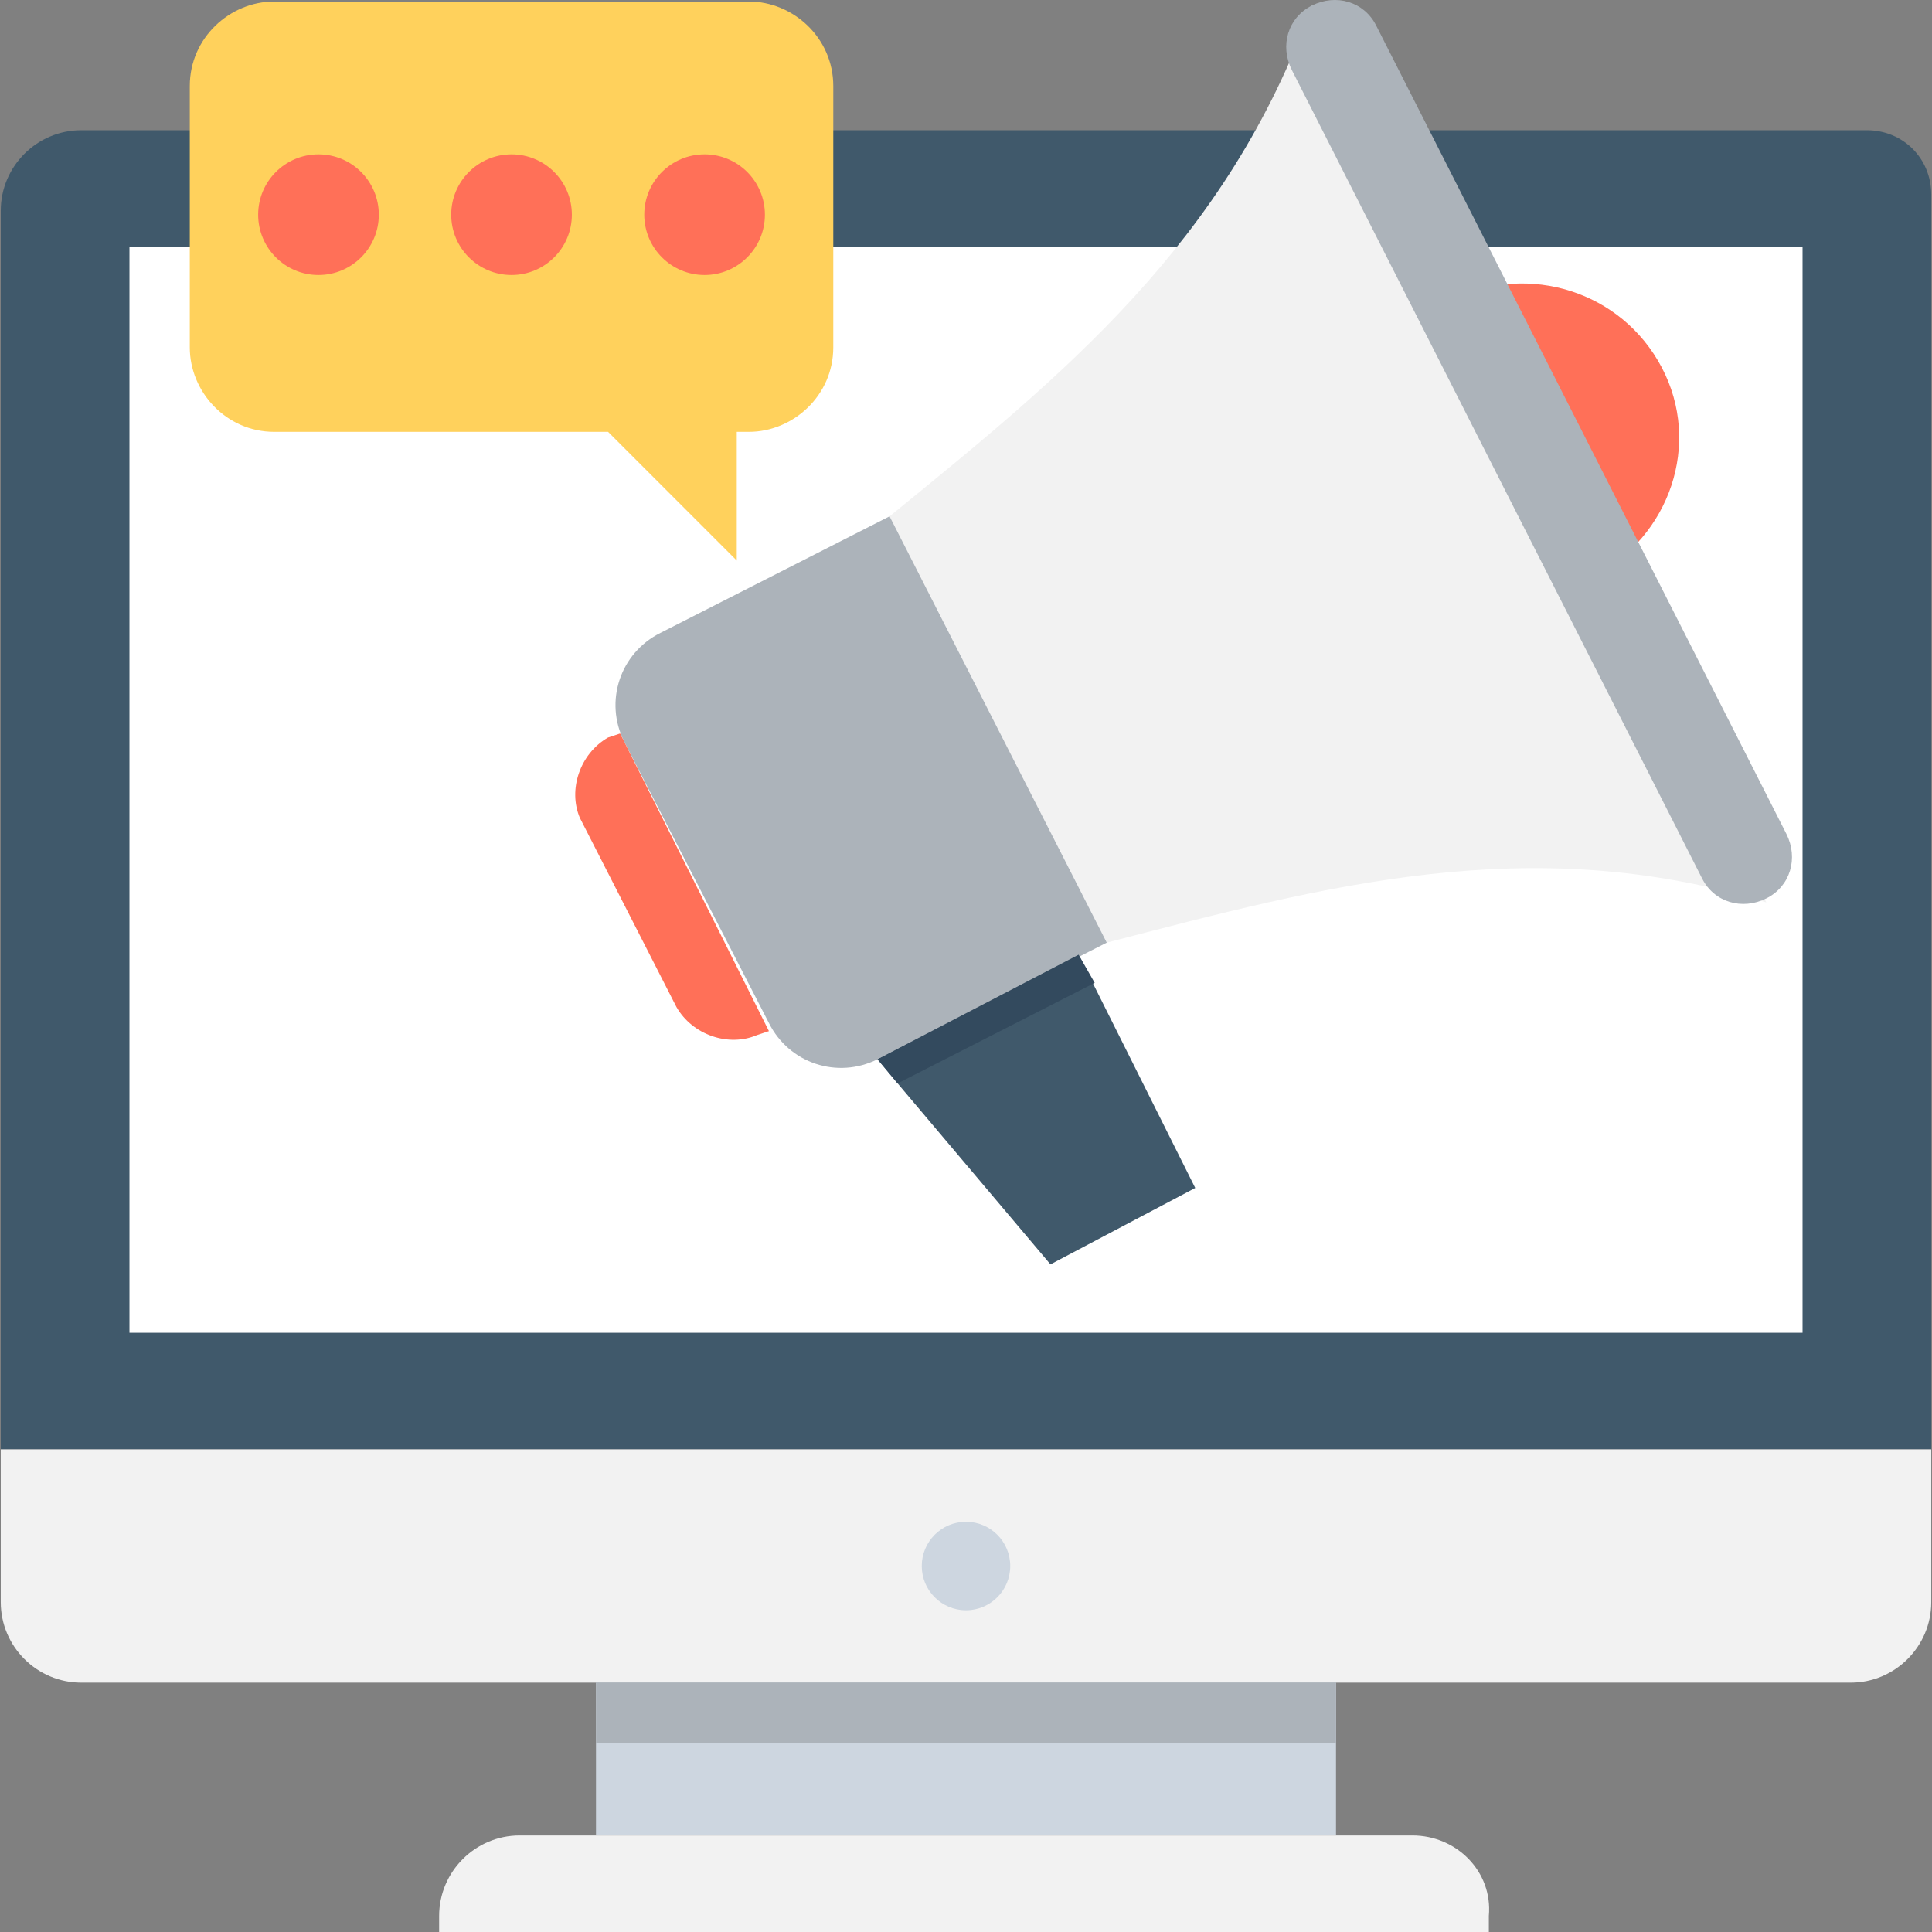 <?xml version="1.0" encoding="iso-8859-1"?>
<!-- Generator: Adobe Illustrator 19.0.0, SVG Export Plug-In . SVG Version: 6.00 Build 0)  -->
<svg version="1.1" id="Layer_1" xmlns="http://www.w3.org/2000/svg" xmlns:xlink="http://www.w3.org/1999/xlink" x="0px" y="0px"
	 viewBox="0 0 501.946 501.946" style="enable-background:new 0 0 501.946 501.946;" xml:space="preserve">
<rect x="0" y="0" width="501.946" height="501.946" fill="#808080" stroke="none"/>
<path style="fill:#40596B;" d="M485.03,33.832H21.096c-11.494,0-20.898,9.404-20.898,20.898v321.829h501.551V50.55
	C501.749,41.146,494.434,33.832,485.03,33.832z"/>
<path style="fill:#F2F2F2;" d="M0.198,376.559v39.706c0,11.494,9.404,20.898,20.898,20.898h459.755
	c11.494,0,20.898-9.404,20.898-20.898v-39.706H0.198z"/>
<g>
	<circle style="fill:#CDD6E0;" cx="250.973" cy="406.861" r="11.494"/>
	<rect x="154.843" y="437.163" style="fill:#CDD6E0;" width="192.261" height="39.706"/>
</g>
<path style="fill:#F2F2F2;" d="M366.957,476.869H134.989c-11.494,0-20.898,9.404-20.898,20.898v4.18H386.81v-4.18
	C387.855,486.273,378.451,476.869,366.957,476.869z"/>
<rect x="154.843" y="437.163" style="fill:#ACB3BA;" width="192.261" height="15.673"/>
<rect x="33.634" y="64.134" style="fill:#FFFFFF;" width="434.678" height="282.122"/>
<path style="fill:#F2F2F2;" d="M340.834,1.44c-21.943,61.649-64.784,96.131-109.714,132.702l56.424,110.759
	c56.424-14.629,109.714-29.257,171.363-10.449L340.834,1.44z"/>
<path style="fill:#FF7058;" d="M377.406,77.718l36.571,72.098c19.853-10.449,28.212-34.482,17.763-54.335
	S397.259,68.314,377.406,77.718z"/>
<polygon style="fill:#40596B;" points="280.23,248.036 310.532,308.64 272.916,328.493 233.21,281.473 227.985,275.203 "/>
<path style="fill:#ACB3BA;" d="M231.12,134.142l-59.559,30.302c-10.449,5.224-14.629,17.763-9.404,28.212l37.616,73.143
	c5.225,10.449,17.763,14.629,28.212,9.404l59.559-30.302L231.12,134.142z"/>
<path style="fill:#FF7058;" d="M161.112,190.567l-3.135,1.045c-7.314,4.18-10.449,13.584-7.314,20.898l25.078,49.11
	c4.18,7.314,13.584,10.449,20.898,7.314l3.135-1.045L161.112,190.567z"/>
<polygon style="fill:#334A5E;" points="280.23,248.036 284.41,255.35 233.21,281.473 227.985,275.203 "/>
<path style="fill:#ACB3BA;" d="M464.132,216.689L357.553,6.665c-3.135-6.269-10.449-8.359-16.718-5.224
	c-6.269,3.135-8.359,10.449-5.224,16.718l106.58,210.025c3.135,6.269,10.449,8.359,16.718,5.224
	C465.177,230.273,467.267,222.959,464.132,216.689z"/>
<path style="fill:#FFD15C;" d="M194.549,0.395H71.251c-11.494,0-21.943,9.404-21.943,21.943v67.918
	c0,11.494,9.404,21.943,21.943,21.943h86.727l33.437,33.437v-33.437h3.135c11.494,0,21.943-9.404,21.943-21.943V22.338
	C216.492,9.799,206.043,0.395,194.549,0.395z"/>
<g>
	<circle style="fill:#FF7058;" cx="183.055" cy="55.775" r="15.673"/>
	<circle style="fill:#FF7058;" cx="132.9" cy="55.775" r="15.673"/>
	<circle style="fill:#FF7058;" cx="82.745" cy="55.775" r="15.673"/>
</g>
<g>
</g>
<g>
</g>
<g>
</g>
<g>
</g>
<g>
</g>
<g>
</g>
<g>
</g>
<g>
</g>
<g>
</g>
<g>
</g>
<g>
</g>
<g>
</g>
<g>
</g>
<g>
</g>
<g>
</g>
</svg>
